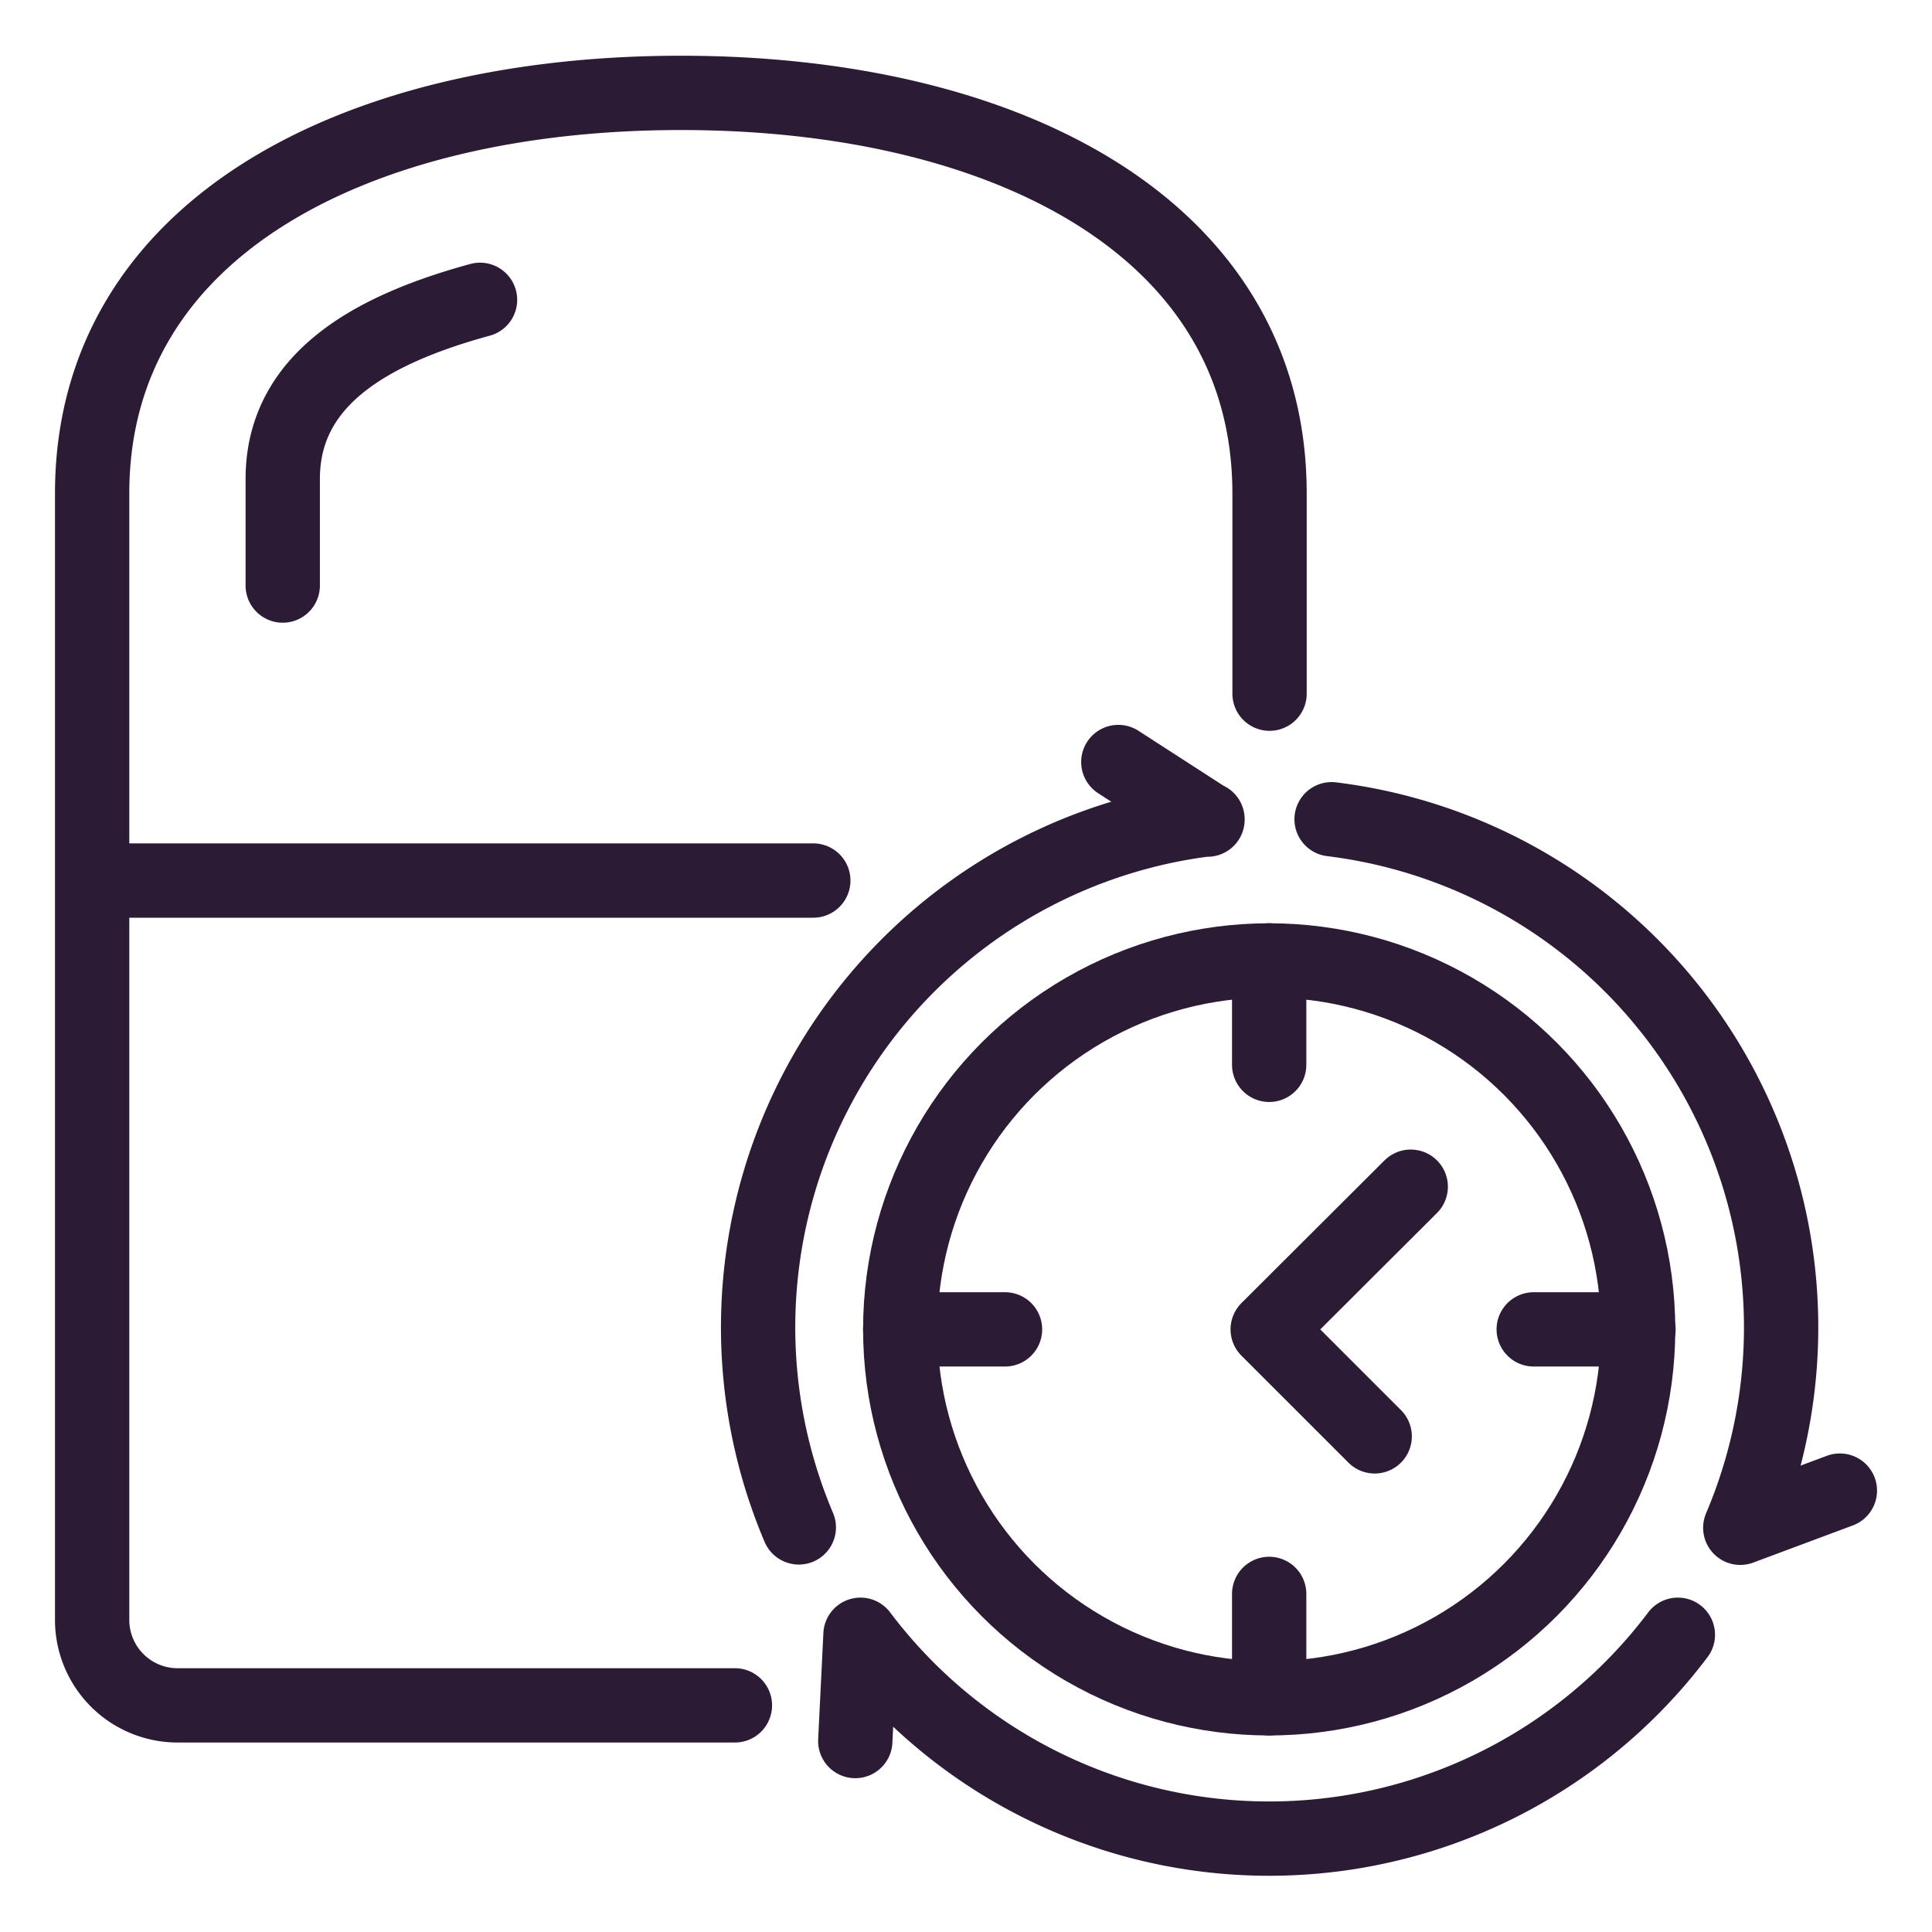 <svg id="Layer_1" data-name="Layer 1" xmlns="http://www.w3.org/2000/svg" viewBox="0 0 52 52"><defs><style>.cls-1{fill:none;stroke:#2b1b35;stroke-linecap:round;stroke-linejoin:round;stroke-width:2px}</style></defs><path class="cls-1" d="M34.17 18.67v-5.39c0-7.14-7.09-10.78-15.84-10.78S2.48 6.14 2.48 13.28V43.6a2.3 2.3 0 0 0 2.3 2.3h15M2.48 23.7h19.41"/><path class="cls-1" d="M12.92 8.07c-2.93.8-5.31 2.14-5.31 4.82v2.87m39.23 25.36a13.78 13.78 0 0 0-11-19.07M23.16 44a13.77 13.77 0 0 0 22 0M32.5 22.05a13.78 13.78 0 0 0-11 19.06m1.66 2.9-.14 2.85m9.48-24.8-2.4-1.55m16.74 20.61 2.68-1"/><circle class="cls-1" cx="34.16" cy="35.78" r="9.93"/><path class="cls-1" d="M34.16 25.85v2.81m0 14.24v2.81m-9.93-9.93h2.82m14.23 0h2.82m-9.98 0 3.85-3.84m-3.85 3.84L37 38.66"/></svg>